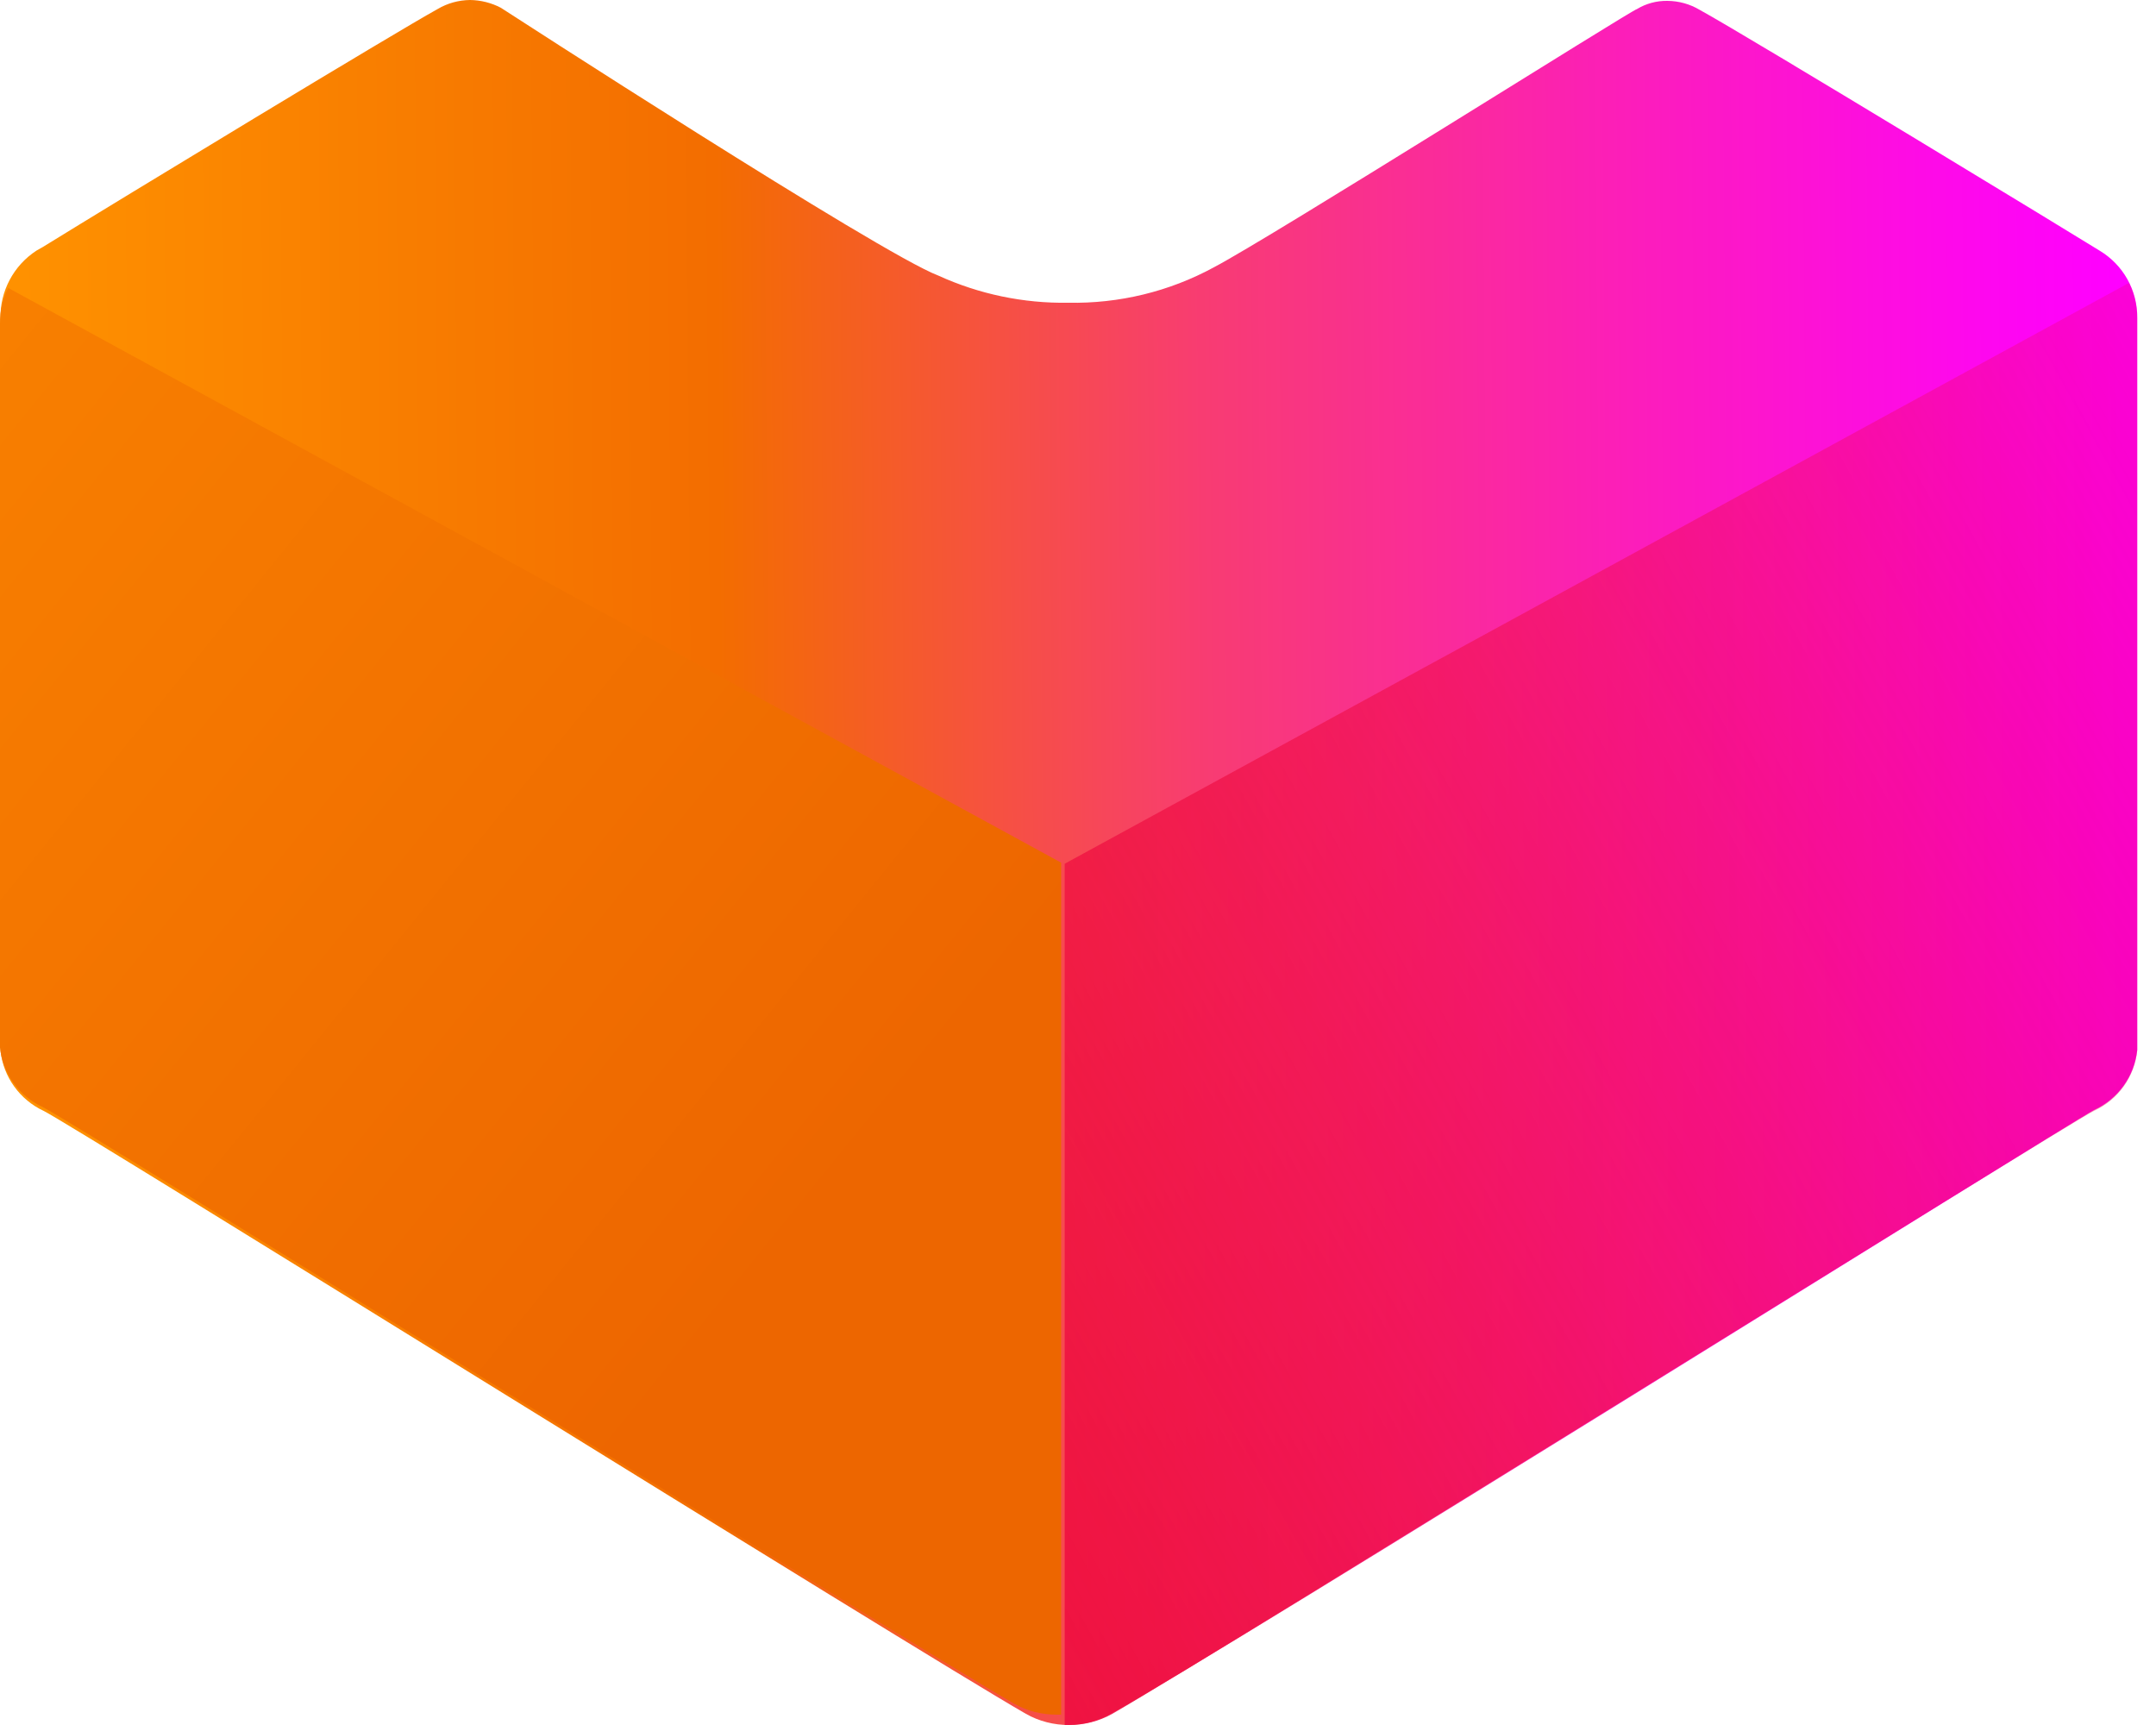 <svg width="30" height="24" viewBox="0 0 30 24" fill="none" xmlns="http://www.w3.org/2000/svg">
<path d="M14.876 24C14.665 24.001 14.457 23.948 14.274 23.844C12.7 22.939 1.05 15.678 0.61 15.457C0.275 15.302 0.046 14.983 0.007 14.618V4.433C-0.002 4.053 0.188 3.695 0.507 3.487L0.592 3.439C1.719 2.744 5.492 0.455 6.089 0.126C6.225 0.045 6.381 0.002 6.541 0C6.69 0.002 6.837 0.039 6.969 0.108C6.969 0.108 12.248 3.529 13.056 3.834C13.623 4.093 14.241 4.222 14.864 4.212C15.571 4.226 16.269 4.057 16.889 3.72C17.679 3.307 22.724 0.126 22.778 0.126C22.905 0.049 23.051 0.01 23.2 0.012C23.359 0.013 23.515 0.056 23.652 0.138C24.339 0.515 29.016 3.361 29.215 3.487C29.544 3.684 29.743 4.04 29.739 4.421V14.606C29.702 14.972 29.473 15.291 29.137 15.445C28.697 15.684 17.082 22.946 15.479 23.832C15.296 23.94 15.088 23.998 14.876 24Z" fill="url(#paint0_linear_6241_15203)"/>
<path d="M14.815 24L14.876 23.999C15.087 24.001 15.295 23.947 15.478 23.844C17.052 22.939 28.696 15.678 29.136 15.456C29.473 15.303 29.702 14.984 29.739 14.617V4.433C29.741 4.26 29.701 4.09 29.624 3.936L14.815 12.017V24Z" fill="url(#paint1_linear_6241_15203)"/>
<path d="M14.765 23.856L14.705 23.856C14.496 23.857 14.29 23.804 14.109 23.702C12.552 22.807 1.032 15.623 0.597 15.404C0.264 15.252 0.037 14.936 0 14.574V4.498C-0.002 4.327 0.037 4.159 0.114 4.006L14.765 12.002V23.856Z" fill="url(#paint2_linear_6241_15203)"/>
<defs>
<linearGradient id="paint0_linear_6241_15203" x1="-0.011" y1="0.219" x2="29.448" y2="-0.01" gradientUnits="userSpaceOnUse">
<stop offset="1e-07" stop-color="#FF9200"/>
<stop offset="0.338" stop-color="#F36D00"/>
<stop offset="0.567" stop-color="#F83C72"/>
<stop offset="0.78" stop-color="#FC1CBE"/>
<stop offset="0.93" stop-color="#FE08ED"/>
<stop offset="1" stop-color="#FF00FF"/>
</linearGradient>
<linearGradient id="paint1_linear_6241_15203" x1="8.264" y1="21.495" x2="38.214" y2="4.812" gradientUnits="userSpaceOnUse">
<stop stop-color="#EE0A3F"/>
<stop offset="1" stop-color="#EE0A3F" stop-opacity="0"/>
</linearGradient>
<linearGradient id="paint2_linear_6241_15203" x1="11.188" y1="17.187" x2="-3.257" y2="5.481" gradientUnits="userSpaceOnUse">
<stop stop-color="#ED6600"/>
<stop offset="1" stop-color="#F98200"/>
</linearGradient>
</defs>
</svg>
